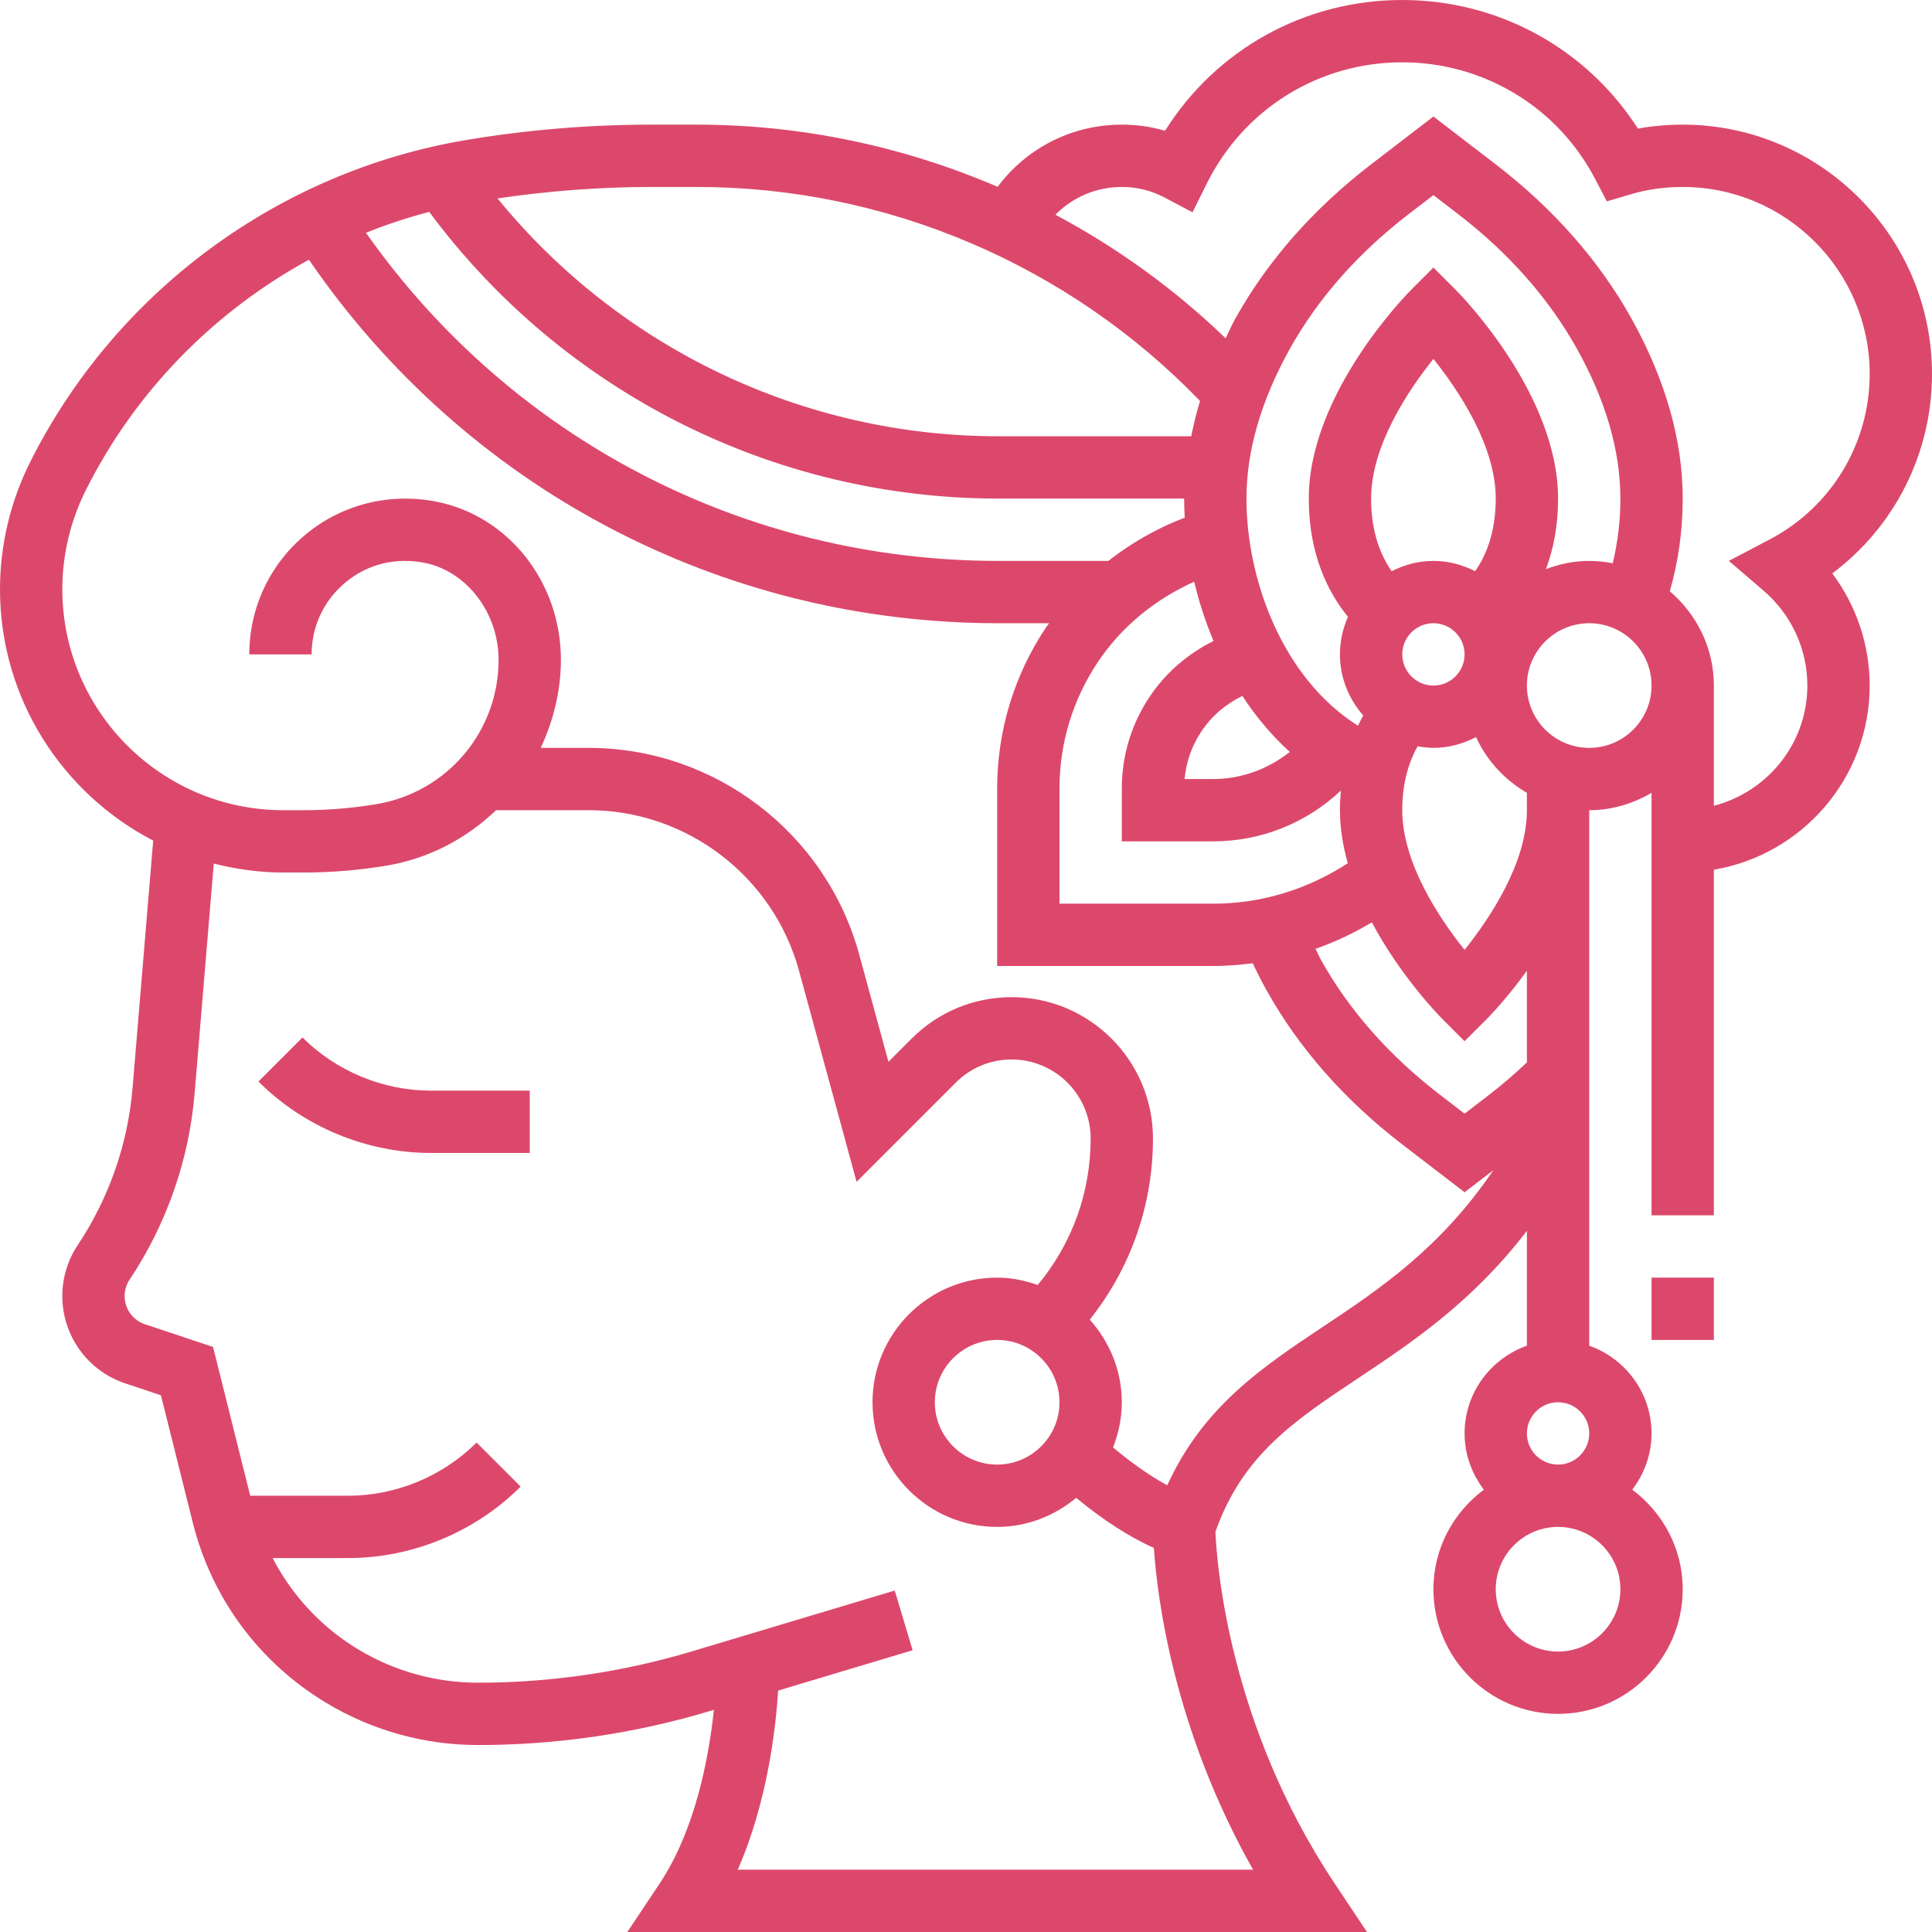 <?xml version="1.0" encoding="UTF-8"?> <svg xmlns="http://www.w3.org/2000/svg" width="496" height="496" viewBox="0 0 496 496" fill="none"> <path d="M424 328H440V344H424V328Z" fill="#DC486C"></path> <path d="M496 96C496 60.712 467.288 32 432 32C428.072 32 424.216 32.336 420.496 33.016C407.376 12.504 384.728 0 360 0C334.944 0 312.224 12.688 299.104 33.568C295.528 32.528 291.824 32 288 32C275.184 32 263.576 38 256.112 47.96C231.96 37.576 205.72 32 178.96 32H167.152C151.344 32 135.424 33.32 119.84 35.92C71.512 43.976 29.584 74.944 7.68 118.752C2.656 128.792 0 140.032 0 151.28C0 179.336 16 203.688 39.328 215.808L34.032 279.304C32.832 293.688 27.968 307.624 19.968 319.632C17.376 323.52 16 328.056 16 332.736C16 342.92 22.496 351.936 32.16 355.152L41.312 358.208L49.472 390.832C54.36 410.384 66.576 426.872 83.872 437.248C95.592 444.28 109.024 448 122.696 448C142.92 448 163 445.056 182.368 439.24L183.272 438.968C182.032 450.744 178.64 469.616 169.344 483.56L161.056 496H350.944L342.656 483.56C315.272 442.48 312.344 400.888 312.04 393.232C319.024 373.56 332.128 364.84 348.632 353.856C362.616 344.552 377.944 334.304 392 315.992V345.472C382.712 348.784 376 357.584 376 368C376 373.44 377.888 378.408 380.952 382.44C373.136 388.272 368 397.512 368 408C368 425.648 382.352 440 400 440C417.648 440 432 425.648 432 408C432 397.512 426.864 388.272 419.048 382.44C422.112 378.408 424 373.44 424 368C424 357.584 417.288 348.784 408 345.472V208C413.856 208 419.272 206.304 424 203.552V312H440V223.28C462.664 219.456 480 199.744 480 176C480 165.528 476.576 155.464 470.4 147.208C486.4 135.24 496 116.408 496 96ZM178.96 48C227.616 48 274.392 68 308.08 102.944C307.136 105.984 306.432 108.992 305.824 112H256.296C206.192 112 159.056 89.36 127.728 50.936C140.768 49.024 154 48 167.16 48H178.96ZM414.032 144.608C412.072 144.232 410.064 144 408 144C404.08 144 400.368 144.808 396.896 146.104C398.744 141.136 400 135.16 400 128C400 101 374.736 75.416 373.656 74.344L368 68.688L362.344 74.344C361.264 75.416 336 101 336 128C336 142.576 341.136 152.328 346.064 158.352C344.752 161.312 344 164.56 344 168C344 174.024 346.304 179.464 349.984 183.688C349.52 184.52 349.064 185.392 348.624 186.312C329.064 173.952 320 148.512 320 128C320 115.792 323.728 102.896 331.072 89.68C338.312 76.664 348.64 64.952 361.776 54.864L368 50.088L374.224 54.872C387.36 64.96 397.688 76.672 404.928 89.68C412.272 102.896 416 115.792 416 128C416 133.776 415.304 139.32 414.032 144.608V144.608ZM311.432 232H272V202.424C272 190.848 275.4 179.64 281.824 170.008C287.872 160.936 296.512 153.864 306.584 149.344C307.792 154.464 309.456 159.576 311.544 164.56C304.976 167.832 299.28 172.672 295.136 178.888C290.464 185.872 288 194.016 288 202.424V216H311.432C323.728 216 335.296 211.36 344.24 202.968C344.096 204.584 344 206.248 344 208C344 212.624 344.784 217.2 346.016 221.624C335.712 228.296 323.928 232 311.432 232V232ZM256.304 128H304C304 129.608 304.064 131.248 304.152 132.904C297.024 135.608 290.448 139.392 284.536 144H256.304C191.152 144 131.184 112.656 93.96 59.76C99.232 57.64 104.656 55.848 110.2 54.392C144.392 100.552 198.544 128 256.304 128V128ZM318.96 178.672C322.392 183.936 326.448 188.792 331.12 193.048C325.504 197.472 318.688 200 311.432 200H304.112C304.512 195.632 305.984 191.44 308.44 187.768C311.088 183.792 314.736 180.704 318.96 178.672ZM352 128C352 114.408 361.576 100.16 368 92.144C374.424 100.16 384 114.408 384 128C384 136.752 381.456 142.72 378.72 146.64C375.48 145.008 371.872 144 368 144C364.128 144 360.52 145.008 357.28 146.648C354.544 142.712 352 136.752 352 128ZM360 168C360 163.592 363.584 160 368 160C372.416 160 376 163.592 376 168C376 172.408 372.416 176 368 176C363.584 176 360 172.408 360 168ZM321.696 480H189.4C197.064 462.544 199.184 443.496 199.768 434.024L234.296 423.664L229.704 408.336L177.776 423.912C159.888 429.28 141.36 432 122.696 432C111.92 432 101.336 429.072 92.088 423.52C82.528 417.784 75 409.64 69.992 400H89.384C105.872 400 122.008 393.312 133.664 381.656L122.352 370.344C113.664 379.024 101.648 384 89.376 384H64.24L54.696 345.8L37.208 339.968C34.096 338.936 32 336.024 32 332.736C32 331.232 32.448 329.76 33.28 328.504C42.784 314.264 48.552 297.704 49.968 280.64L54.88 221.704C60.6 223.144 66.552 224 72.72 224H77.96C85.072 224 92.216 223.408 99.208 222.24C110.216 220.408 119.8 215.216 127.36 208H151.12C176.296 208 198.52 224.968 205.144 249.264L219.912 303.408L245.384 277.936C249.2 274.112 254.296 272 259.72 272C270.896 272 280 281.104 280 292.28C280 306.176 275.2 319.336 266.416 329.888C263.136 328.744 259.664 328 256 328C238.352 328 224 342.352 224 360C224 377.648 238.352 392 256 392C263.736 392 270.752 389.128 276.288 384.544C283.208 390.248 289.872 394.544 296.232 397.408C297.096 410.208 301.288 443.888 321.696 480V480ZM272 360C272 368.824 264.824 376 256 376C247.176 376 240 368.824 240 360C240 351.176 247.176 344 256 344C264.824 344 272 351.176 272 360ZM339.768 340.536C323.912 351.08 308.872 361.168 299.672 381.312C295.304 378.96 290.616 375.672 285.752 371.6C287.152 368 288 364.104 288 360C288 351.832 284.832 344.448 279.776 338.784C290.264 325.592 296 309.384 296 292.28C296 272.272 279.728 256 259.72 256C250.024 256 240.912 259.776 234.064 266.624L228.096 272.592L220.584 245.056C212.056 213.816 183.496 192 151.12 192H138.816C142.04 185.08 144 177.472 144 169.376C144 149.472 130.536 132.4 111.984 128.784C100.008 126.44 87.84 129.488 78.584 137.12C69.312 144.744 64 156 64 168H80C80 160.808 83.184 154.048 88.76 149.464C94.392 144.816 101.552 143.056 108.928 144.48C119.8 146.608 128 157.312 128 169.376C128 187.832 114.792 203.424 96.584 206.464C90.456 207.48 84.184 208 77.96 208H72.72C41.448 208 16 182.552 16 151.28C16 142.512 18.072 133.744 21.992 125.92C34.688 100.528 54.912 80 79.312 66.68C119.408 125.208 184.976 160 256.304 160H269.336C269.072 160.384 268.768 160.736 268.504 161.128C260.328 173.392 256 187.672 256 202.424V248H311.432C314.864 248 318.248 247.72 321.6 247.304C322.68 249.576 323.84 251.848 325.088 254.104C333.4 269.04 345.16 282.408 360.024 293.824L376 306.088L383.4 300.408C369.872 320.312 354.632 330.648 339.768 340.536V340.536ZM400 424C391.176 424 384 416.824 384 408C384 399.176 391.176 392 400 392C408.824 392 416 399.176 416 408C416 416.824 408.824 424 400 424ZM392 368C392 363.584 395.584 360 400 360C404.416 360 408 363.584 408 368C408 372.416 404.416 376 400 376C395.584 376 392 372.416 392 368ZM392 272.752C388.912 275.656 385.68 278.48 382.224 281.128L376 285.912L369.776 281.128C356.64 271.048 346.312 259.336 339.072 246.32C338.568 245.408 338.224 244.496 337.752 243.584C342.768 241.84 347.584 239.544 352.192 236.8C359.672 250.848 369.68 260.984 370.352 261.656L376 267.312L381.656 261.656C382.104 261.208 386.744 256.488 392 249.224V272.752ZM392 208C392 221.592 382.424 235.84 376 243.856C369.576 235.84 360 221.592 360 208C360 200.672 361.816 195.392 363.936 191.592C365.264 191.816 366.608 192 368 192C371.96 192 375.648 190.944 378.944 189.232C381.704 195.264 386.296 200.224 392 203.544V208ZM408 192C399.176 192 392 184.824 392 176C392 167.176 399.176 160 408 160C416.824 160 424 167.176 424 176C424 184.824 416.824 192 408 192ZM454.28 138.52L443.848 143.992L452.784 151.664C459.912 157.792 464 166.664 464 176C464 190.864 453.768 203.288 440 206.864V176C440 166.28 435.552 157.664 428.688 151.792C430.856 144.256 432 136.288 432 128C432 113.04 427.592 97.528 418.912 81.896C410.6 66.96 398.84 53.6 383.976 42.176L368 29.912L352.024 42.176C337.16 53.6 325.4 66.96 317.088 81.896C316.168 83.552 315.488 85.2 314.664 86.856C301.568 74.224 286.824 63.592 270.96 55.128C275.384 50.64 281.424 48 288 48C291.864 48 295.536 48.904 298.904 50.672L306.16 54.504L309.8 47.16C319.344 27.936 338.568 16 360 16C380.864 16 399.832 27.448 409.48 45.872L412.528 51.696L418.832 49.832C422.944 48.616 427.376 48 432 48C458.472 48 480 69.528 480 96C480 113.904 470.152 130.192 454.28 138.52V138.52Z" fill="#DC486C"></path> <path d="M77.656 266.344L66.344 277.656C78 289.312 94.144 296 110.624 296H136V280H110.624C98.352 280 86.336 275.024 77.656 266.344V266.344Z" fill="#DC486C"></path> </svg> 